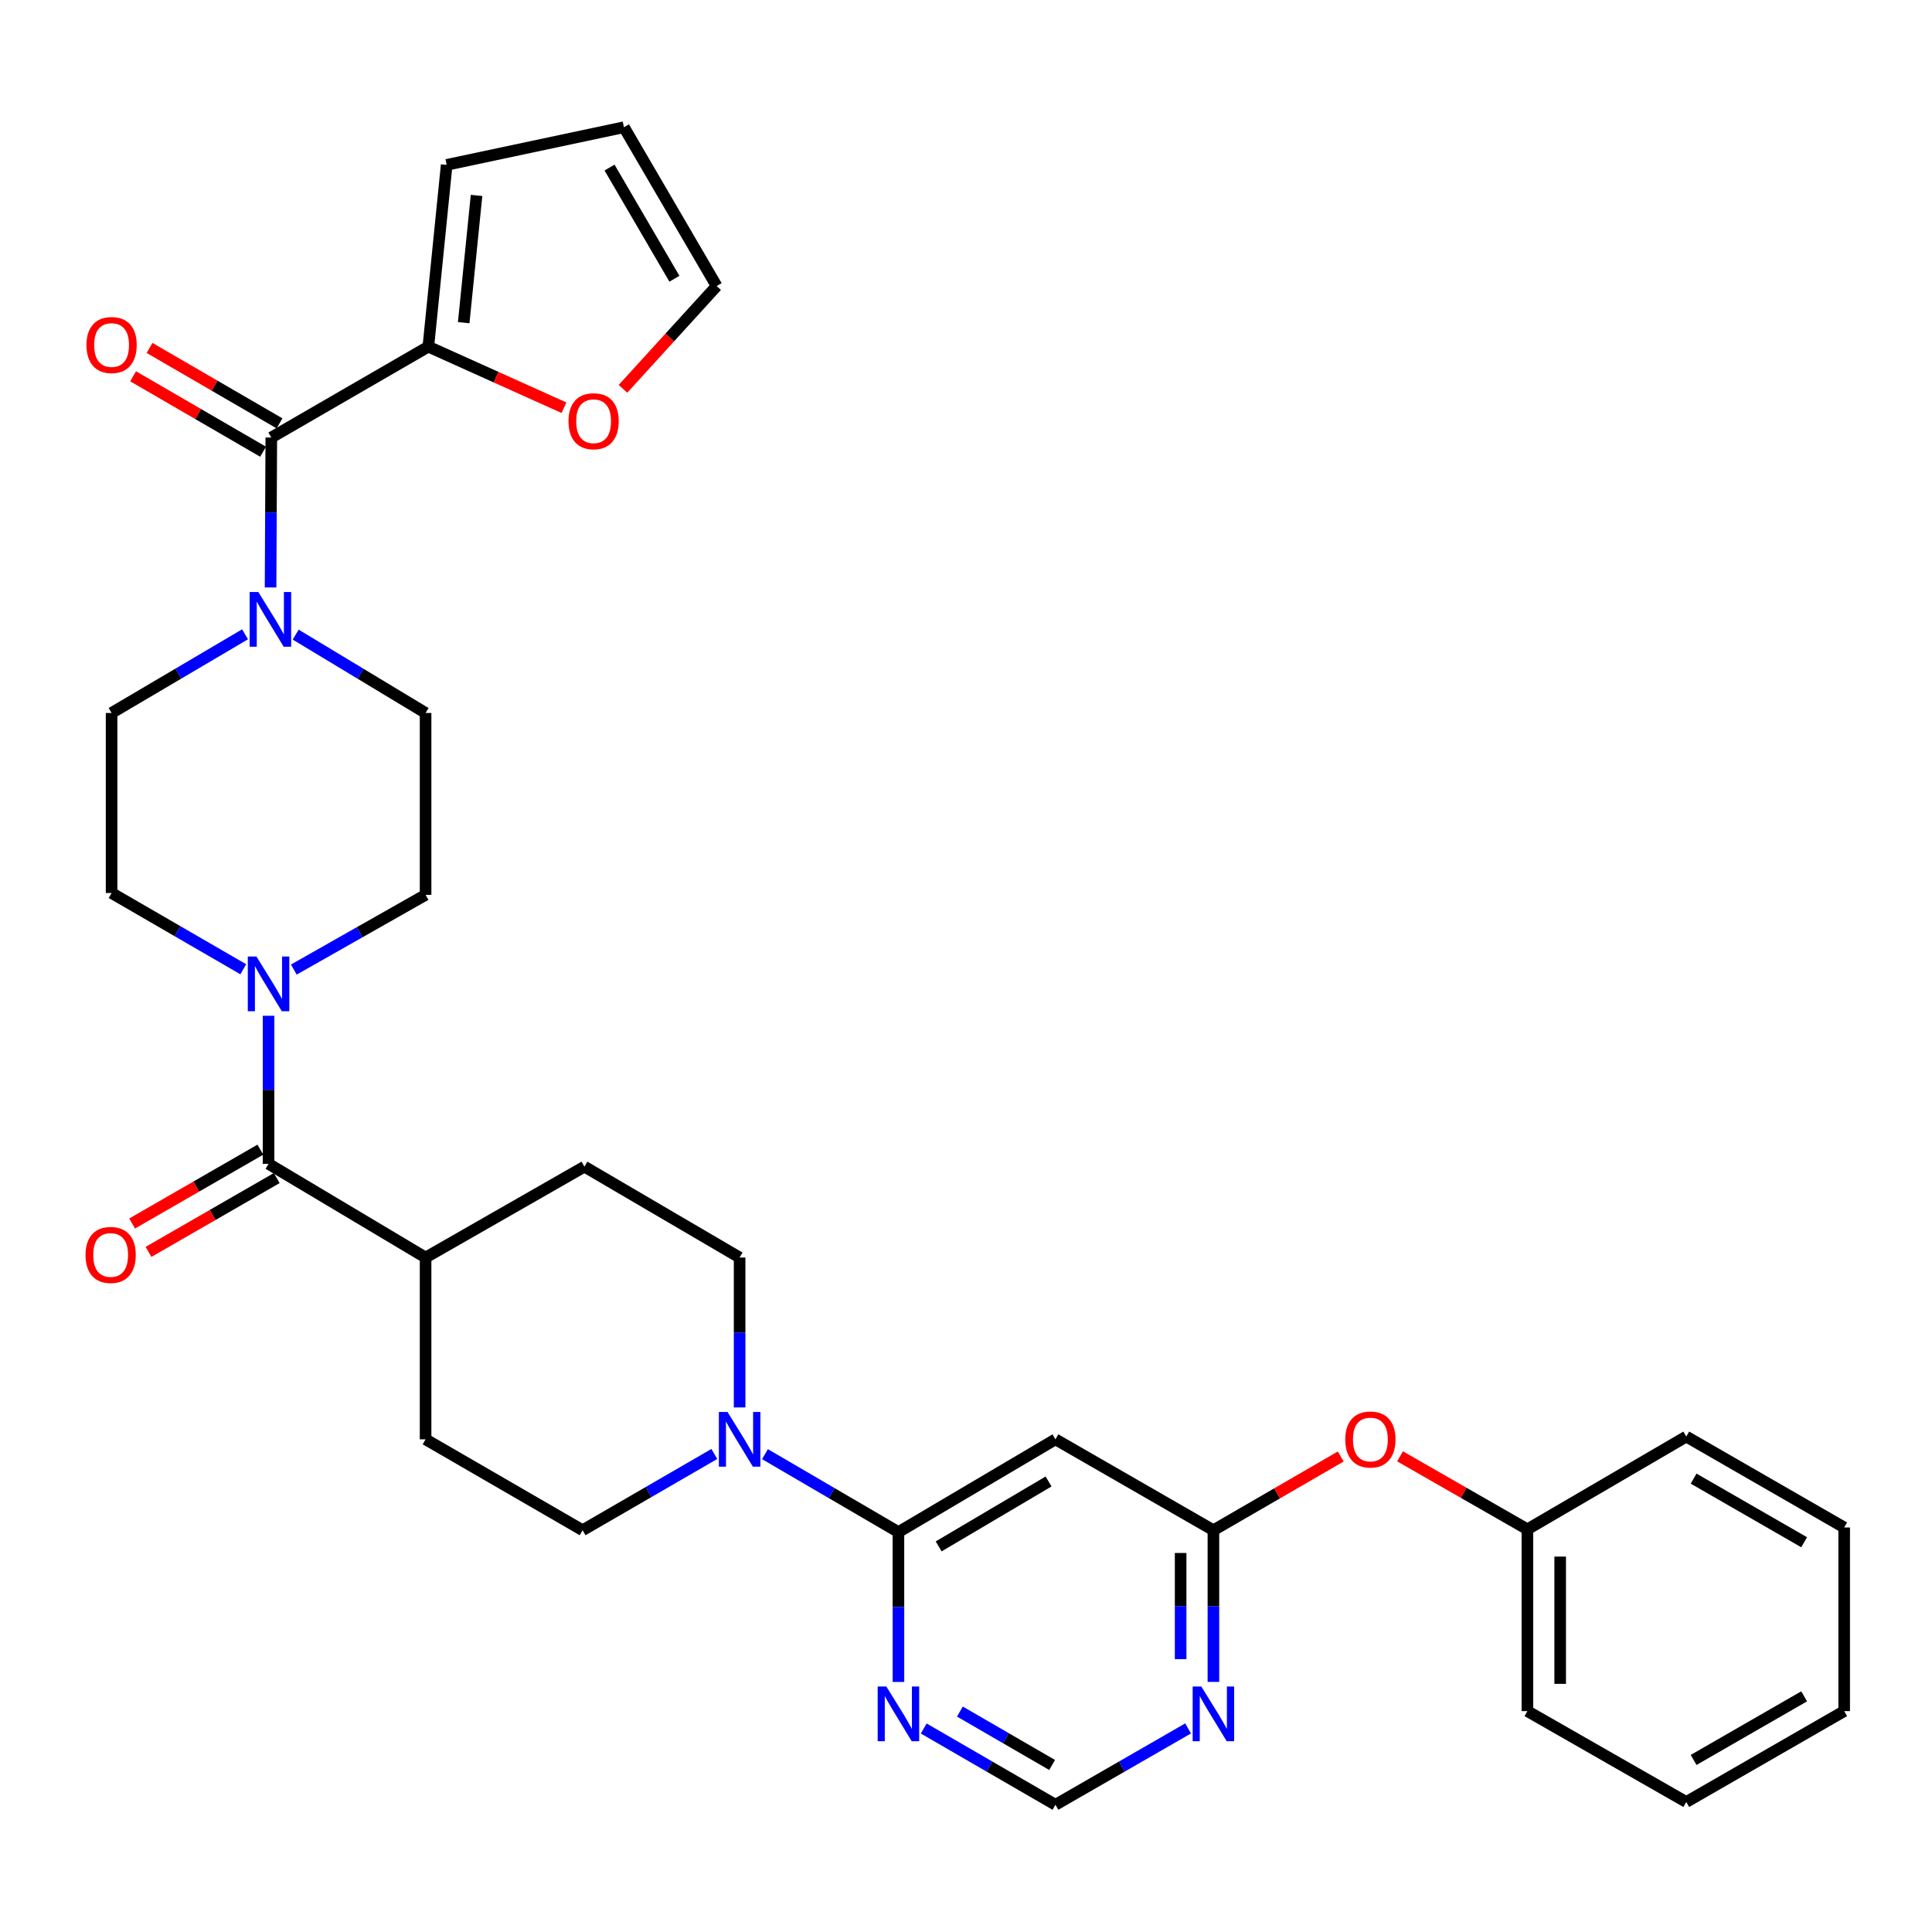 <?xml version='1.0' encoding='iso-8859-1'?>
<svg version='1.1' baseProfile='full'
              xmlns='http://www.w3.org/2000/svg'
                      xmlns:rdkit='http://www.rdkit.org/xml'
                      xmlns:xlink='http://www.w3.org/1999/xlink'
                  xml:space='preserve'
width='1000px' height='1000px' viewBox='0 0 1000 1000'>
<!-- END OF HEADER -->
<rect style='opacity:1.0;fill:#FFFFFF;stroke:none' width='1000' height='1000' x='0' y='0'> </rect>
<path class='bond-2' d='M 140.426,226.468 L 140.236,265.266' style='fill:none;fill-rule:evenodd;stroke:#000000;stroke-width:6px;stroke-linecap:butt;stroke-linejoin:miter;stroke-opacity:1' />
<path class='bond-2' d='M 140.236,265.266 L 140.046,304.064' style='fill:none;fill-rule:evenodd;stroke:#0000FF;stroke-width:6px;stroke-linecap:butt;stroke-linejoin:miter;stroke-opacity:1' />
<path class='bond-6' d='M 140.426,226.468 L 221.706,179.433' style='fill:none;fill-rule:evenodd;stroke:#000000;stroke-width:6px;stroke-linecap:butt;stroke-linejoin:miter;stroke-opacity:1' />
<path class='bond-17' d='M 144.684,219.131 L 111.046,199.612' style='fill:none;fill-rule:evenodd;stroke:#000000;stroke-width:6px;stroke-linecap:butt;stroke-linejoin:miter;stroke-opacity:1' />
<path class='bond-17' d='M 111.046,199.612 L 77.408,180.092' style='fill:none;fill-rule:evenodd;stroke:#FF0000;stroke-width:6px;stroke-linecap:butt;stroke-linejoin:miter;stroke-opacity:1' />
<path class='bond-17' d='M 136.169,233.806 L 102.531,214.287' style='fill:none;fill-rule:evenodd;stroke:#000000;stroke-width:6px;stroke-linecap:butt;stroke-linejoin:miter;stroke-opacity:1' />
<path class='bond-17' d='M 102.531,214.287 L 68.892,194.767' style='fill:none;fill-rule:evenodd;stroke:#FF0000;stroke-width:6px;stroke-linecap:butt;stroke-linejoin:miter;stroke-opacity:1' />
<path class='bond-0' d='M 465.028,793.006 L 430.486,772.833' style='fill:none;fill-rule:evenodd;stroke:#000000;stroke-width:6px;stroke-linecap:butt;stroke-linejoin:miter;stroke-opacity:1' />
<path class='bond-0' d='M 430.486,772.833 L 395.944,752.661' style='fill:none;fill-rule:evenodd;stroke:#0000FF;stroke-width:6px;stroke-linecap:butt;stroke-linejoin:miter;stroke-opacity:1' />
<path class='bond-5' d='M 465.028,793.006 L 546.298,744.999' style='fill:none;fill-rule:evenodd;stroke:#000000;stroke-width:6px;stroke-linecap:butt;stroke-linejoin:miter;stroke-opacity:1' />
<path class='bond-5' d='M 485.848,800.413 L 542.737,766.809' style='fill:none;fill-rule:evenodd;stroke:#000000;stroke-width:6px;stroke-linecap:butt;stroke-linejoin:miter;stroke-opacity:1' />
<path class='bond-8' d='M 465.028,793.006 L 465.028,831.79' style='fill:none;fill-rule:evenodd;stroke:#000000;stroke-width:6px;stroke-linecap:butt;stroke-linejoin:miter;stroke-opacity:1' />
<path class='bond-8' d='M 465.028,831.79 L 465.028,870.574' style='fill:none;fill-rule:evenodd;stroke:#0000FF;stroke-width:6px;stroke-linecap:butt;stroke-linejoin:miter;stroke-opacity:1' />
<path class='bond-1' d='M 139.003,602.413 L 139.003,564.084' style='fill:none;fill-rule:evenodd;stroke:#000000;stroke-width:6px;stroke-linecap:butt;stroke-linejoin:miter;stroke-opacity:1' />
<path class='bond-1' d='M 139.003,564.084 L 139.003,525.754' style='fill:none;fill-rule:evenodd;stroke:#0000FF;stroke-width:6px;stroke-linecap:butt;stroke-linejoin:miter;stroke-opacity:1' />
<path class='bond-12' d='M 139.003,602.413 L 220.283,650.9' style='fill:none;fill-rule:evenodd;stroke:#000000;stroke-width:6px;stroke-linecap:butt;stroke-linejoin:miter;stroke-opacity:1' />
<path class='bond-20' d='M 134.77,595.061 L 101.583,614.171' style='fill:none;fill-rule:evenodd;stroke:#000000;stroke-width:6px;stroke-linecap:butt;stroke-linejoin:miter;stroke-opacity:1' />
<path class='bond-20' d='M 101.583,614.171 L 68.395,633.282' style='fill:none;fill-rule:evenodd;stroke:#FF0000;stroke-width:6px;stroke-linecap:butt;stroke-linejoin:miter;stroke-opacity:1' />
<path class='bond-20' d='M 143.236,609.765 L 110.049,628.875' style='fill:none;fill-rule:evenodd;stroke:#000000;stroke-width:6px;stroke-linecap:butt;stroke-linejoin:miter;stroke-opacity:1' />
<path class='bond-20' d='M 110.049,628.875 L 76.862,647.985' style='fill:none;fill-rule:evenodd;stroke:#FF0000;stroke-width:6px;stroke-linecap:butt;stroke-linejoin:miter;stroke-opacity:1' />
<path class='bond-14' d='M 126.839,328.315 L 92.3,348.675' style='fill:none;fill-rule:evenodd;stroke:#0000FF;stroke-width:6px;stroke-linecap:butt;stroke-linejoin:miter;stroke-opacity:1' />
<path class='bond-14' d='M 92.3,348.675 L 57.761,369.036' style='fill:none;fill-rule:evenodd;stroke:#000000;stroke-width:6px;stroke-linecap:butt;stroke-linejoin:miter;stroke-opacity:1' />
<path class='bond-16' d='M 153.05,328.472 L 186.666,348.754' style='fill:none;fill-rule:evenodd;stroke:#0000FF;stroke-width:6px;stroke-linecap:butt;stroke-linejoin:miter;stroke-opacity:1' />
<path class='bond-16' d='M 186.666,348.754 L 220.283,369.036' style='fill:none;fill-rule:evenodd;stroke:#000000;stroke-width:6px;stroke-linecap:butt;stroke-linejoin:miter;stroke-opacity:1' />
<path class='bond-3' d='M 152.079,501.85 L 186.181,482.512' style='fill:none;fill-rule:evenodd;stroke:#0000FF;stroke-width:6px;stroke-linecap:butt;stroke-linejoin:miter;stroke-opacity:1' />
<path class='bond-3' d='M 186.181,482.512 L 220.283,463.173' style='fill:none;fill-rule:evenodd;stroke:#000000;stroke-width:6px;stroke-linecap:butt;stroke-linejoin:miter;stroke-opacity:1' />
<path class='bond-34' d='M 125.916,501.687 L 91.838,481.954' style='fill:none;fill-rule:evenodd;stroke:#0000FF;stroke-width:6px;stroke-linecap:butt;stroke-linejoin:miter;stroke-opacity:1' />
<path class='bond-34' d='M 91.838,481.954 L 57.761,462.221' style='fill:none;fill-rule:evenodd;stroke:#000000;stroke-width:6px;stroke-linecap:butt;stroke-linejoin:miter;stroke-opacity:1' />
<path class='bond-4' d='M 369.736,752.575 L 335.645,772.31' style='fill:none;fill-rule:evenodd;stroke:#0000FF;stroke-width:6px;stroke-linecap:butt;stroke-linejoin:miter;stroke-opacity:1' />
<path class='bond-4' d='M 335.645,772.31 L 301.554,792.044' style='fill:none;fill-rule:evenodd;stroke:#000000;stroke-width:6px;stroke-linecap:butt;stroke-linejoin:miter;stroke-opacity:1' />
<path class='bond-35' d='M 382.824,728.487 L 382.824,689.693' style='fill:none;fill-rule:evenodd;stroke:#0000FF;stroke-width:6px;stroke-linecap:butt;stroke-linejoin:miter;stroke-opacity:1' />
<path class='bond-35' d='M 382.824,689.693 L 382.824,650.9' style='fill:none;fill-rule:evenodd;stroke:#000000;stroke-width:6px;stroke-linecap:butt;stroke-linejoin:miter;stroke-opacity:1' />
<path class='bond-7' d='M 546.298,744.999 L 628.059,792.044' style='fill:none;fill-rule:evenodd;stroke:#000000;stroke-width:6px;stroke-linecap:butt;stroke-linejoin:miter;stroke-opacity:1' />
<path class='bond-11' d='M 221.706,179.433 L 256.804,195.232' style='fill:none;fill-rule:evenodd;stroke:#000000;stroke-width:6px;stroke-linecap:butt;stroke-linejoin:miter;stroke-opacity:1' />
<path class='bond-11' d='M 256.804,195.232 L 291.902,211.031' style='fill:none;fill-rule:evenodd;stroke:#FF0000;stroke-width:6px;stroke-linecap:butt;stroke-linejoin:miter;stroke-opacity:1' />
<path class='bond-21' d='M 221.706,179.433 L 231.198,85.334' style='fill:none;fill-rule:evenodd;stroke:#000000;stroke-width:6px;stroke-linecap:butt;stroke-linejoin:miter;stroke-opacity:1' />
<path class='bond-21' d='M 240.011,167.021 L 246.656,101.151' style='fill:none;fill-rule:evenodd;stroke:#000000;stroke-width:6px;stroke-linecap:butt;stroke-linejoin:miter;stroke-opacity:1' />
<path class='bond-22' d='M 628.059,792.044 L 661.011,772.965' style='fill:none;fill-rule:evenodd;stroke:#000000;stroke-width:6px;stroke-linecap:butt;stroke-linejoin:miter;stroke-opacity:1' />
<path class='bond-22' d='M 661.011,772.965 L 693.963,753.885' style='fill:none;fill-rule:evenodd;stroke:#FF0000;stroke-width:6px;stroke-linecap:butt;stroke-linejoin:miter;stroke-opacity:1' />
<path class='bond-36' d='M 628.059,792.044 L 628.059,831.297' style='fill:none;fill-rule:evenodd;stroke:#000000;stroke-width:6px;stroke-linecap:butt;stroke-linejoin:miter;stroke-opacity:1' />
<path class='bond-36' d='M 628.059,831.297 L 628.059,870.55' style='fill:none;fill-rule:evenodd;stroke:#0000FF;stroke-width:6px;stroke-linecap:butt;stroke-linejoin:miter;stroke-opacity:1' />
<path class='bond-36' d='M 611.092,803.82 L 611.092,831.297' style='fill:none;fill-rule:evenodd;stroke:#000000;stroke-width:6px;stroke-linecap:butt;stroke-linejoin:miter;stroke-opacity:1' />
<path class='bond-36' d='M 611.092,831.297 L 611.092,858.774' style='fill:none;fill-rule:evenodd;stroke:#0000FF;stroke-width:6px;stroke-linecap:butt;stroke-linejoin:miter;stroke-opacity:1' />
<path class='bond-10' d='M 478.116,894.665 L 512.207,914.407' style='fill:none;fill-rule:evenodd;stroke:#0000FF;stroke-width:6px;stroke-linecap:butt;stroke-linejoin:miter;stroke-opacity:1' />
<path class='bond-10' d='M 512.207,914.407 L 546.298,934.15' style='fill:none;fill-rule:evenodd;stroke:#000000;stroke-width:6px;stroke-linecap:butt;stroke-linejoin:miter;stroke-opacity:1' />
<path class='bond-10' d='M 496.846,885.905 L 520.71,899.725' style='fill:none;fill-rule:evenodd;stroke:#0000FF;stroke-width:6px;stroke-linecap:butt;stroke-linejoin:miter;stroke-opacity:1' />
<path class='bond-10' d='M 520.71,899.725 L 544.573,913.545' style='fill:none;fill-rule:evenodd;stroke:#000000;stroke-width:6px;stroke-linecap:butt;stroke-linejoin:miter;stroke-opacity:1' />
<path class='bond-9' d='M 614.96,894.626 L 580.629,914.388' style='fill:none;fill-rule:evenodd;stroke:#0000FF;stroke-width:6px;stroke-linecap:butt;stroke-linejoin:miter;stroke-opacity:1' />
<path class='bond-9' d='M 580.629,914.388 L 546.298,934.15' style='fill:none;fill-rule:evenodd;stroke:#000000;stroke-width:6px;stroke-linecap:butt;stroke-linejoin:miter;stroke-opacity:1' />
<path class='bond-23' d='M 322.452,201.254 L 346.69,174.659' style='fill:none;fill-rule:evenodd;stroke:#FF0000;stroke-width:6px;stroke-linecap:butt;stroke-linejoin:miter;stroke-opacity:1' />
<path class='bond-23' d='M 346.69,174.659 L 370.929,148.063' style='fill:none;fill-rule:evenodd;stroke:#000000;stroke-width:6px;stroke-linecap:butt;stroke-linejoin:miter;stroke-opacity:1' />
<path class='bond-25' d='M 220.283,650.9 L 302.506,603.855' style='fill:none;fill-rule:evenodd;stroke:#000000;stroke-width:6px;stroke-linecap:butt;stroke-linejoin:miter;stroke-opacity:1' />
<path class='bond-26' d='M 220.283,650.9 L 220.283,744.999' style='fill:none;fill-rule:evenodd;stroke:#000000;stroke-width:6px;stroke-linecap:butt;stroke-linejoin:miter;stroke-opacity:1' />
<path class='bond-13' d='M 57.761,462.221 L 57.761,369.036' style='fill:none;fill-rule:evenodd;stroke:#000000;stroke-width:6px;stroke-linecap:butt;stroke-linejoin:miter;stroke-opacity:1' />
<path class='bond-15' d='M 220.283,463.173 L 220.283,369.036' style='fill:none;fill-rule:evenodd;stroke:#000000;stroke-width:6px;stroke-linecap:butt;stroke-linejoin:miter;stroke-opacity:1' />
<path class='bond-18' d='M 301.554,792.044 L 220.283,744.999' style='fill:none;fill-rule:evenodd;stroke:#000000;stroke-width:6px;stroke-linecap:butt;stroke-linejoin:miter;stroke-opacity:1' />
<path class='bond-19' d='M 382.824,650.9 L 302.506,603.855' style='fill:none;fill-rule:evenodd;stroke:#000000;stroke-width:6px;stroke-linecap:butt;stroke-linejoin:miter;stroke-opacity:1' />
<path class='bond-24' d='M 231.198,85.334 L 322.95,65.85' style='fill:none;fill-rule:evenodd;stroke:#000000;stroke-width:6px;stroke-linecap:butt;stroke-linejoin:miter;stroke-opacity:1' />
<path class='bond-27' d='M 724.652,753.791 L 757.617,772.682' style='fill:none;fill-rule:evenodd;stroke:#FF0000;stroke-width:6px;stroke-linecap:butt;stroke-linejoin:miter;stroke-opacity:1' />
<path class='bond-27' d='M 757.617,772.682 L 790.581,791.573' style='fill:none;fill-rule:evenodd;stroke:#000000;stroke-width:6px;stroke-linecap:butt;stroke-linejoin:miter;stroke-opacity:1' />
<path class='bond-33' d='M 370.929,148.063 L 322.95,65.85' style='fill:none;fill-rule:evenodd;stroke:#000000;stroke-width:6px;stroke-linecap:butt;stroke-linejoin:miter;stroke-opacity:1' />
<path class='bond-33' d='M 349.078,144.283 L 315.493,86.734' style='fill:none;fill-rule:evenodd;stroke:#000000;stroke-width:6px;stroke-linecap:butt;stroke-linejoin:miter;stroke-opacity:1' />
<path class='bond-28' d='M 790.581,791.573 L 790.581,885.672' style='fill:none;fill-rule:evenodd;stroke:#000000;stroke-width:6px;stroke-linecap:butt;stroke-linejoin:miter;stroke-opacity:1' />
<path class='bond-28' d='M 807.548,805.688 L 807.548,871.557' style='fill:none;fill-rule:evenodd;stroke:#000000;stroke-width:6px;stroke-linecap:butt;stroke-linejoin:miter;stroke-opacity:1' />
<path class='bond-29' d='M 790.581,791.573 L 872.813,743.566' style='fill:none;fill-rule:evenodd;stroke:#000000;stroke-width:6px;stroke-linecap:butt;stroke-linejoin:miter;stroke-opacity:1' />
<path class='bond-30' d='M 790.581,885.672 L 872.813,932.707' style='fill:none;fill-rule:evenodd;stroke:#000000;stroke-width:6px;stroke-linecap:butt;stroke-linejoin:miter;stroke-opacity:1' />
<path class='bond-31' d='M 872.813,743.566 L 954.545,790.621' style='fill:none;fill-rule:evenodd;stroke:#000000;stroke-width:6px;stroke-linecap:butt;stroke-linejoin:miter;stroke-opacity:1' />
<path class='bond-31' d='M 876.608,765.329 L 933.82,798.267' style='fill:none;fill-rule:evenodd;stroke:#000000;stroke-width:6px;stroke-linecap:butt;stroke-linejoin:miter;stroke-opacity:1' />
<path class='bond-37' d='M 872.813,932.707 L 954.545,885.672' style='fill:none;fill-rule:evenodd;stroke:#000000;stroke-width:6px;stroke-linecap:butt;stroke-linejoin:miter;stroke-opacity:1' />
<path class='bond-37' d='M 876.61,910.947 L 933.823,878.022' style='fill:none;fill-rule:evenodd;stroke:#000000;stroke-width:6px;stroke-linecap:butt;stroke-linejoin:miter;stroke-opacity:1' />
<path class='bond-32' d='M 954.545,790.621 L 954.545,885.672' style='fill:none;fill-rule:evenodd;stroke:#000000;stroke-width:6px;stroke-linecap:butt;stroke-linejoin:miter;stroke-opacity:1' />
<path  class='atom-3' d='M 133.705 306.417
L 142.985 321.417
Q 143.905 322.897, 145.385 325.577
Q 146.865 328.257, 146.945 328.417
L 146.945 306.417
L 150.705 306.417
L 150.705 334.737
L 146.825 334.737
L 136.865 318.337
Q 135.705 316.417, 134.465 314.217
Q 133.265 312.017, 132.905 311.337
L 132.905 334.737
L 129.225 334.737
L 129.225 306.417
L 133.705 306.417
' fill='#0000FF'/>
<path  class='atom-4' d='M 132.743 495.106
L 142.023 510.106
Q 142.943 511.586, 144.423 514.266
Q 145.903 516.946, 145.983 517.106
L 145.983 495.106
L 149.743 495.106
L 149.743 523.426
L 145.863 523.426
L 135.903 507.026
Q 134.743 505.106, 133.503 502.906
Q 132.303 500.706, 131.943 500.026
L 131.943 523.426
L 128.263 523.426
L 128.263 495.106
L 132.743 495.106
' fill='#0000FF'/>
<path  class='atom-5' d='M 376.564 730.839
L 385.844 745.839
Q 386.764 747.319, 388.244 749.999
Q 389.724 752.679, 389.804 752.839
L 389.804 730.839
L 393.564 730.839
L 393.564 759.159
L 389.684 759.159
L 379.724 742.759
Q 378.564 740.839, 377.324 738.639
Q 376.124 736.439, 375.764 735.759
L 375.764 759.159
L 372.084 759.159
L 372.084 730.839
L 376.564 730.839
' fill='#0000FF'/>
<path  class='atom-9' d='M 458.768 872.926
L 468.048 887.926
Q 468.968 889.406, 470.448 892.086
Q 471.928 894.766, 472.008 894.926
L 472.008 872.926
L 475.768 872.926
L 475.768 901.246
L 471.888 901.246
L 461.928 884.846
Q 460.768 882.926, 459.528 880.726
Q 458.328 878.526, 457.968 877.846
L 457.968 901.246
L 454.288 901.246
L 454.288 872.926
L 458.768 872.926
' fill='#0000FF'/>
<path  class='atom-10' d='M 621.799 872.926
L 631.079 887.926
Q 631.999 889.406, 633.479 892.086
Q 634.959 894.766, 635.039 894.926
L 635.039 872.926
L 638.799 872.926
L 638.799 901.246
L 634.919 901.246
L 624.959 884.846
Q 623.799 882.926, 622.559 880.726
Q 621.359 878.526, 620.999 877.846
L 620.999 901.246
L 617.319 901.246
L 617.319 872.926
L 621.799 872.926
' fill='#0000FF'/>
<path  class='atom-12' d='M 294.247 218.018
Q 294.247 211.218, 297.607 207.418
Q 300.967 203.618, 307.247 203.618
Q 313.527 203.618, 316.887 207.418
Q 320.247 211.218, 320.247 218.018
Q 320.247 224.898, 316.847 228.818
Q 313.447 232.698, 307.247 232.698
Q 301.007 232.698, 297.607 228.818
Q 294.247 224.938, 294.247 218.018
M 307.247 229.498
Q 311.567 229.498, 313.887 226.618
Q 316.247 223.698, 316.247 218.018
Q 316.247 212.458, 313.887 209.658
Q 311.567 206.818, 307.247 206.818
Q 302.927 206.818, 300.567 209.618
Q 298.247 212.418, 298.247 218.018
Q 298.247 223.738, 300.567 226.618
Q 302.927 229.498, 307.247 229.498
' fill='#FF0000'/>
<path  class='atom-18' d='M 44.761 178.58
Q 44.761 171.78, 48.121 167.98
Q 51.481 164.18, 57.761 164.18
Q 64.041 164.18, 67.401 167.98
Q 70.761 171.78, 70.761 178.58
Q 70.761 185.46, 67.361 189.38
Q 63.961 193.26, 57.761 193.26
Q 51.521 193.26, 48.121 189.38
Q 44.761 185.5, 44.761 178.58
M 57.761 190.06
Q 62.081 190.06, 64.401 187.18
Q 66.761 184.26, 66.761 178.58
Q 66.761 173.02, 64.401 170.22
Q 62.081 167.38, 57.761 167.38
Q 53.441 167.38, 51.081 170.18
Q 48.761 172.98, 48.761 178.58
Q 48.761 184.3, 51.081 187.18
Q 53.441 190.06, 57.761 190.06
' fill='#FF0000'/>
<path  class='atom-21' d='M 44.271 649.557
Q 44.271 642.757, 47.631 638.957
Q 50.991 635.157, 57.271 635.157
Q 63.551 635.157, 66.911 638.957
Q 70.271 642.757, 70.271 649.557
Q 70.271 656.437, 66.871 660.357
Q 63.471 664.237, 57.271 664.237
Q 51.031 664.237, 47.631 660.357
Q 44.271 656.477, 44.271 649.557
M 57.271 661.037
Q 61.591 661.037, 63.911 658.157
Q 66.271 655.237, 66.271 649.557
Q 66.271 643.997, 63.911 641.197
Q 61.591 638.357, 57.271 638.357
Q 52.951 638.357, 50.591 641.157
Q 48.271 643.957, 48.271 649.557
Q 48.271 655.277, 50.591 658.157
Q 52.951 661.037, 57.271 661.037
' fill='#FF0000'/>
<path  class='atom-23' d='M 696.311 745.079
Q 696.311 738.279, 699.671 734.479
Q 703.031 730.679, 709.311 730.679
Q 715.591 730.679, 718.951 734.479
Q 722.311 738.279, 722.311 745.079
Q 722.311 751.959, 718.911 755.879
Q 715.511 759.759, 709.311 759.759
Q 703.071 759.759, 699.671 755.879
Q 696.311 751.999, 696.311 745.079
M 709.311 756.559
Q 713.631 756.559, 715.951 753.679
Q 718.311 750.759, 718.311 745.079
Q 718.311 739.519, 715.951 736.719
Q 713.631 733.879, 709.311 733.879
Q 704.991 733.879, 702.631 736.679
Q 700.311 739.479, 700.311 745.079
Q 700.311 750.799, 702.631 753.679
Q 704.991 756.559, 709.311 756.559
' fill='#FF0000'/>
</svg>
